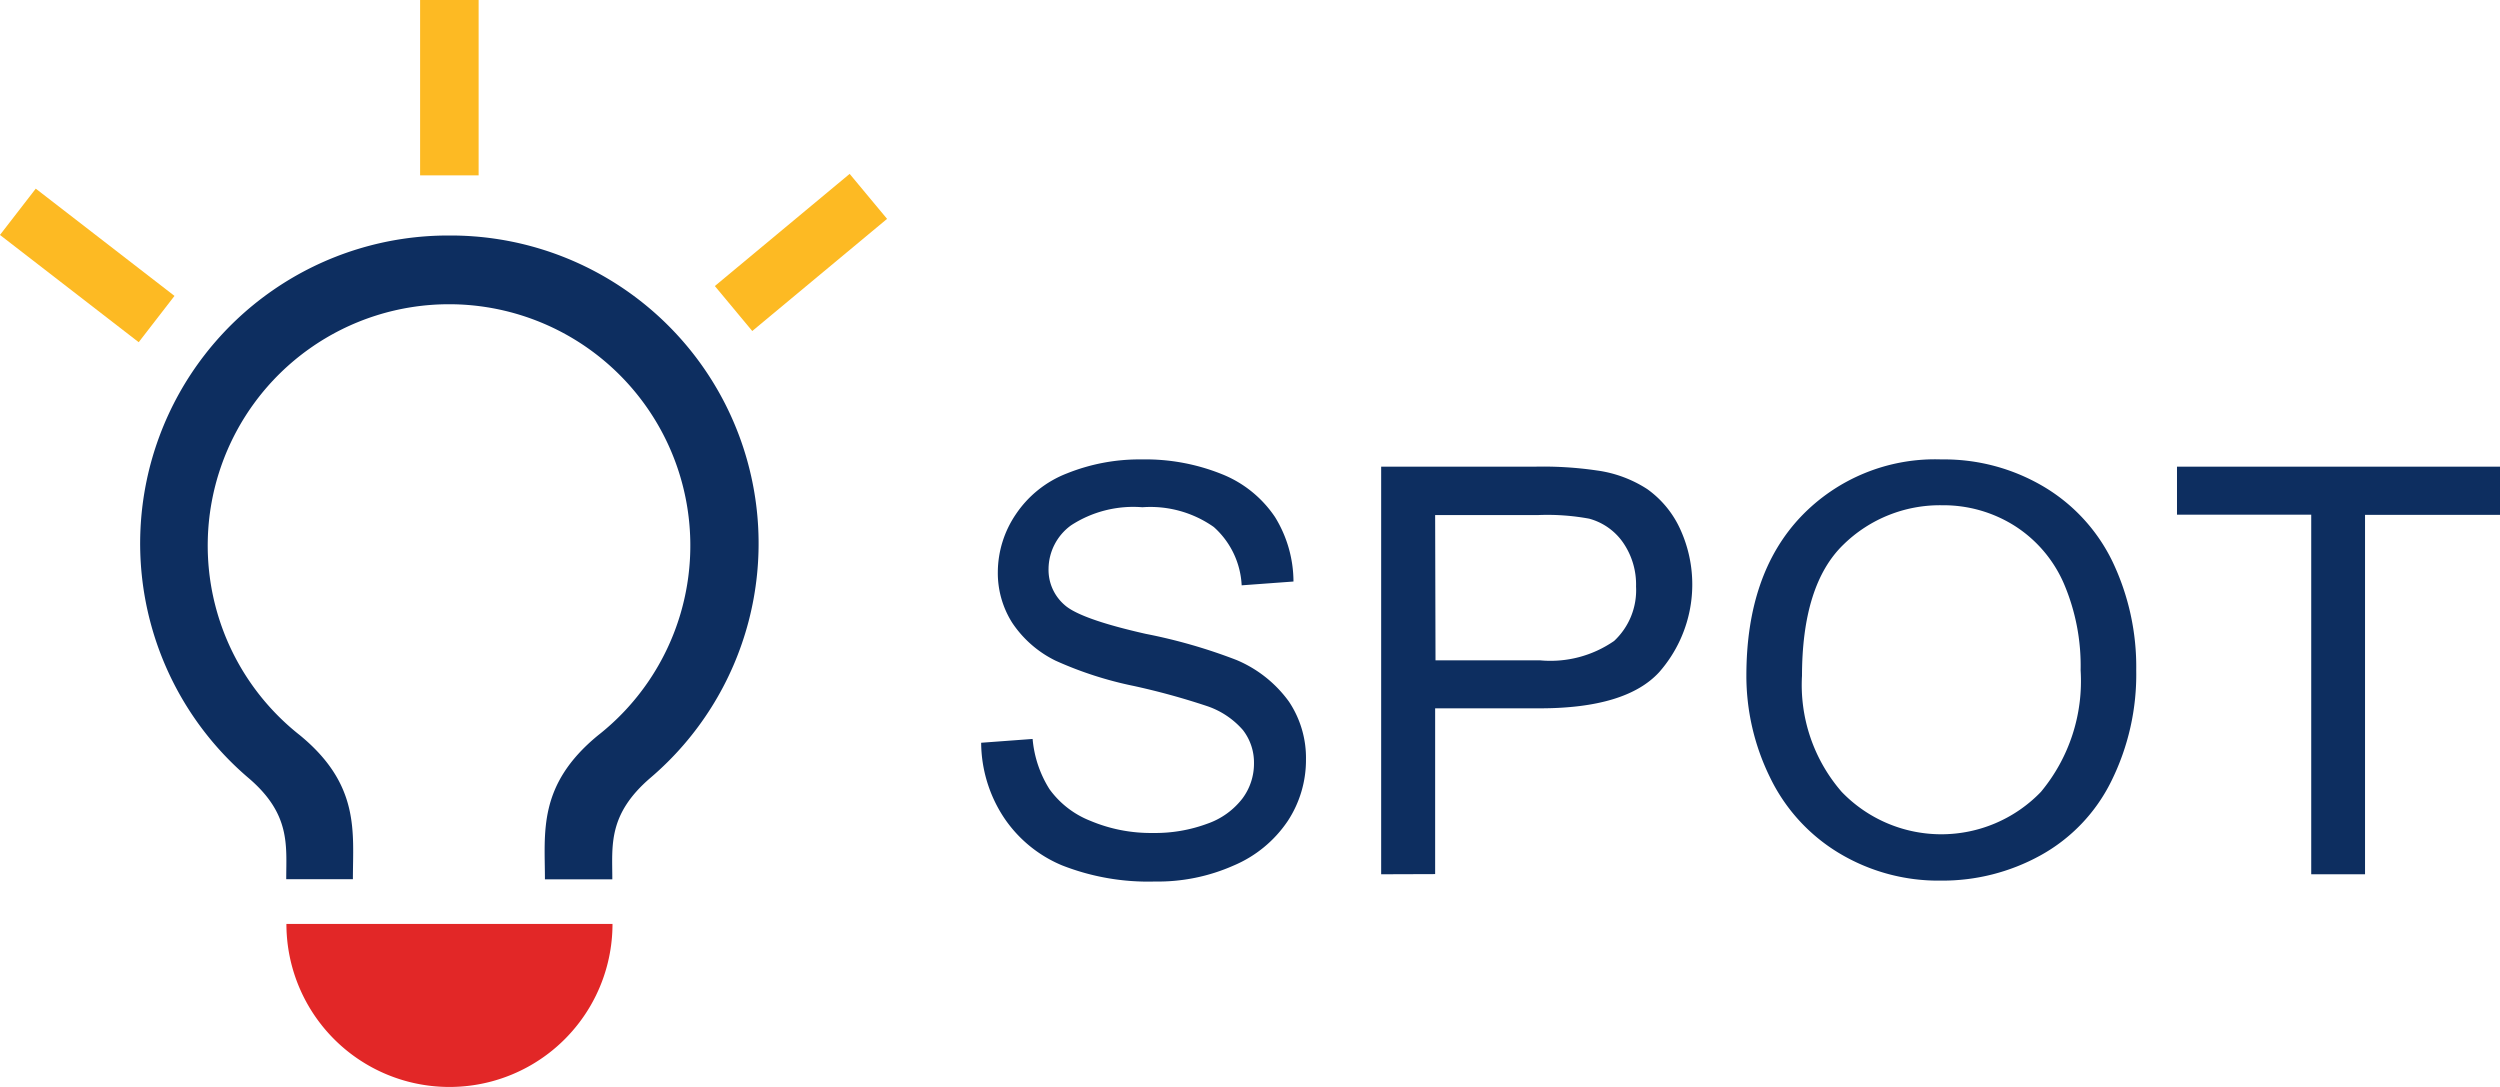 <svg id="Layer_1" data-name="Layer 1" xmlns="http://www.w3.org/2000/svg" width="138" height="60" viewBox="0 0 138 60">
    <defs>
        <style>.cls-1{fill:#0d2e60;}.cls-2{fill:#e22727;}.cls-3{fill:#fdba23;}</style>
    </defs>
    <path class="cls-1"
          d="M24.8,13a17,17,0,0,0-11.1,29.93c2.36,2,2.1,3.74,2.1,5.6h3.68c0-2.6.41-5.2-2.92-7.94A13.32,13.32,0,1,1,33,40.6c-3.33,2.74-2.92,5.34-2.92,7.94H33.8c0-1.86-.26-3.57,2.1-5.6A17,17,0,0,0,24.8,13Z"/>
    <path class="cls-2" d="M15.81,51a9,9,0,1,0,18,0Z"/>
    <rect class="cls-3" x="23.19" width="3.23" height="9.68"/>
    <rect class="cls-3" x="42.6" y="9.1" width="3.23" height="9.68" transform="translate(26.65 -28.97) rotate(50.24)"/>
    <rect class="cls-3" x="3.2" y="9.81" width="3.23" height="9.68" transform="translate(-9.72 9.5) rotate(-52.29)"/>
    <path class="cls-1"
          d="M54.16,41,57,40.79a6.2,6.2,0,0,0,.93,2.77,5.07,5.07,0,0,0,2.26,1.75,8.58,8.58,0,0,0,3.45.67,8.28,8.28,0,0,0,3-.51,4.17,4.17,0,0,0,1.94-1.39,3.22,3.22,0,0,0,.64-1.93,2.93,2.93,0,0,0-.61-1.85,4.55,4.55,0,0,0-2-1.33,39.66,39.66,0,0,0-4-1.1,20.46,20.46,0,0,1-4.34-1.4,6.09,6.09,0,0,1-2.4-2.1,5.13,5.13,0,0,1-.79-2.8,5.72,5.72,0,0,1,1-3.19,6,6,0,0,1,2.82-2.25,10.72,10.72,0,0,1,4.13-.77,11.28,11.28,0,0,1,4.41.81,6.37,6.37,0,0,1,2.94,2.37A6.82,6.82,0,0,1,71.4,32.1l-2.86.21A4.61,4.61,0,0,0,67,29.09,6.07,6.07,0,0,0,63.06,28a6.29,6.29,0,0,0-3.94,1,3,3,0,0,0-1.24,2.39,2.56,2.56,0,0,0,.88,2q.86.78,4.49,1.6a29.73,29.73,0,0,1,5,1.44,6.83,6.83,0,0,1,2.9,2.3,5.59,5.59,0,0,1,.94,3.2,6.12,6.12,0,0,1-1,3.38,6.77,6.77,0,0,1-3,2.47,10.3,10.3,0,0,1-4.34.88,13,13,0,0,1-5.12-.89,7.17,7.17,0,0,1-3.24-2.68A7.59,7.59,0,0,1,54.16,41Z"/>
    <path class="cls-1"
          d="M76.24,48.26V25.76h8.49a20.5,20.5,0,0,1,3.42.21A6.78,6.78,0,0,1,90.93,27a5.52,5.52,0,0,1,1.8,2.17,7.33,7.33,0,0,1-1.14,7.93q-1.83,2-6.6,2H79.22v9.15Zm3-11.81H85a6.17,6.17,0,0,0,4.1-1.07,3.83,3.83,0,0,0,1.21-3,4.07,4.07,0,0,0-.71-2.42,3.34,3.34,0,0,0-1.88-1.33,12.74,12.74,0,0,0-2.78-.2H79.22Z"/>
    <path class="cls-1"
          d="M96.4,37.3q0-5.6,3-8.77a10.23,10.23,0,0,1,7.77-3.17,10.78,10.78,0,0,1,5.62,1.49A9.73,9.73,0,0,1,116.61,31a13.49,13.49,0,0,1,1.31,6,13.26,13.26,0,0,1-1.38,6.13,9.43,9.43,0,0,1-3.91,4.09,11.18,11.18,0,0,1-5.47,1.39,10.64,10.64,0,0,1-5.68-1.54,9.88,9.88,0,0,1-3.79-4.19A12.7,12.7,0,0,1,96.4,37.3Zm3.07,0a9,9,0,0,0,2.19,6.41,7.63,7.63,0,0,0,11,0A9.56,9.56,0,0,0,114.85,37a11.53,11.53,0,0,0-.93-4.8,7.14,7.14,0,0,0-2.72-3.18,7.37,7.37,0,0,0-4-1.13,7.61,7.61,0,0,0-5.44,2.17Q99.47,32.27,99.47,37.35Z"/>
    <path class="cls-1" d="M127.58,48.26V28.41h-7.41V25.76H138v2.66h-7.45V48.26Z"/>
</svg>
